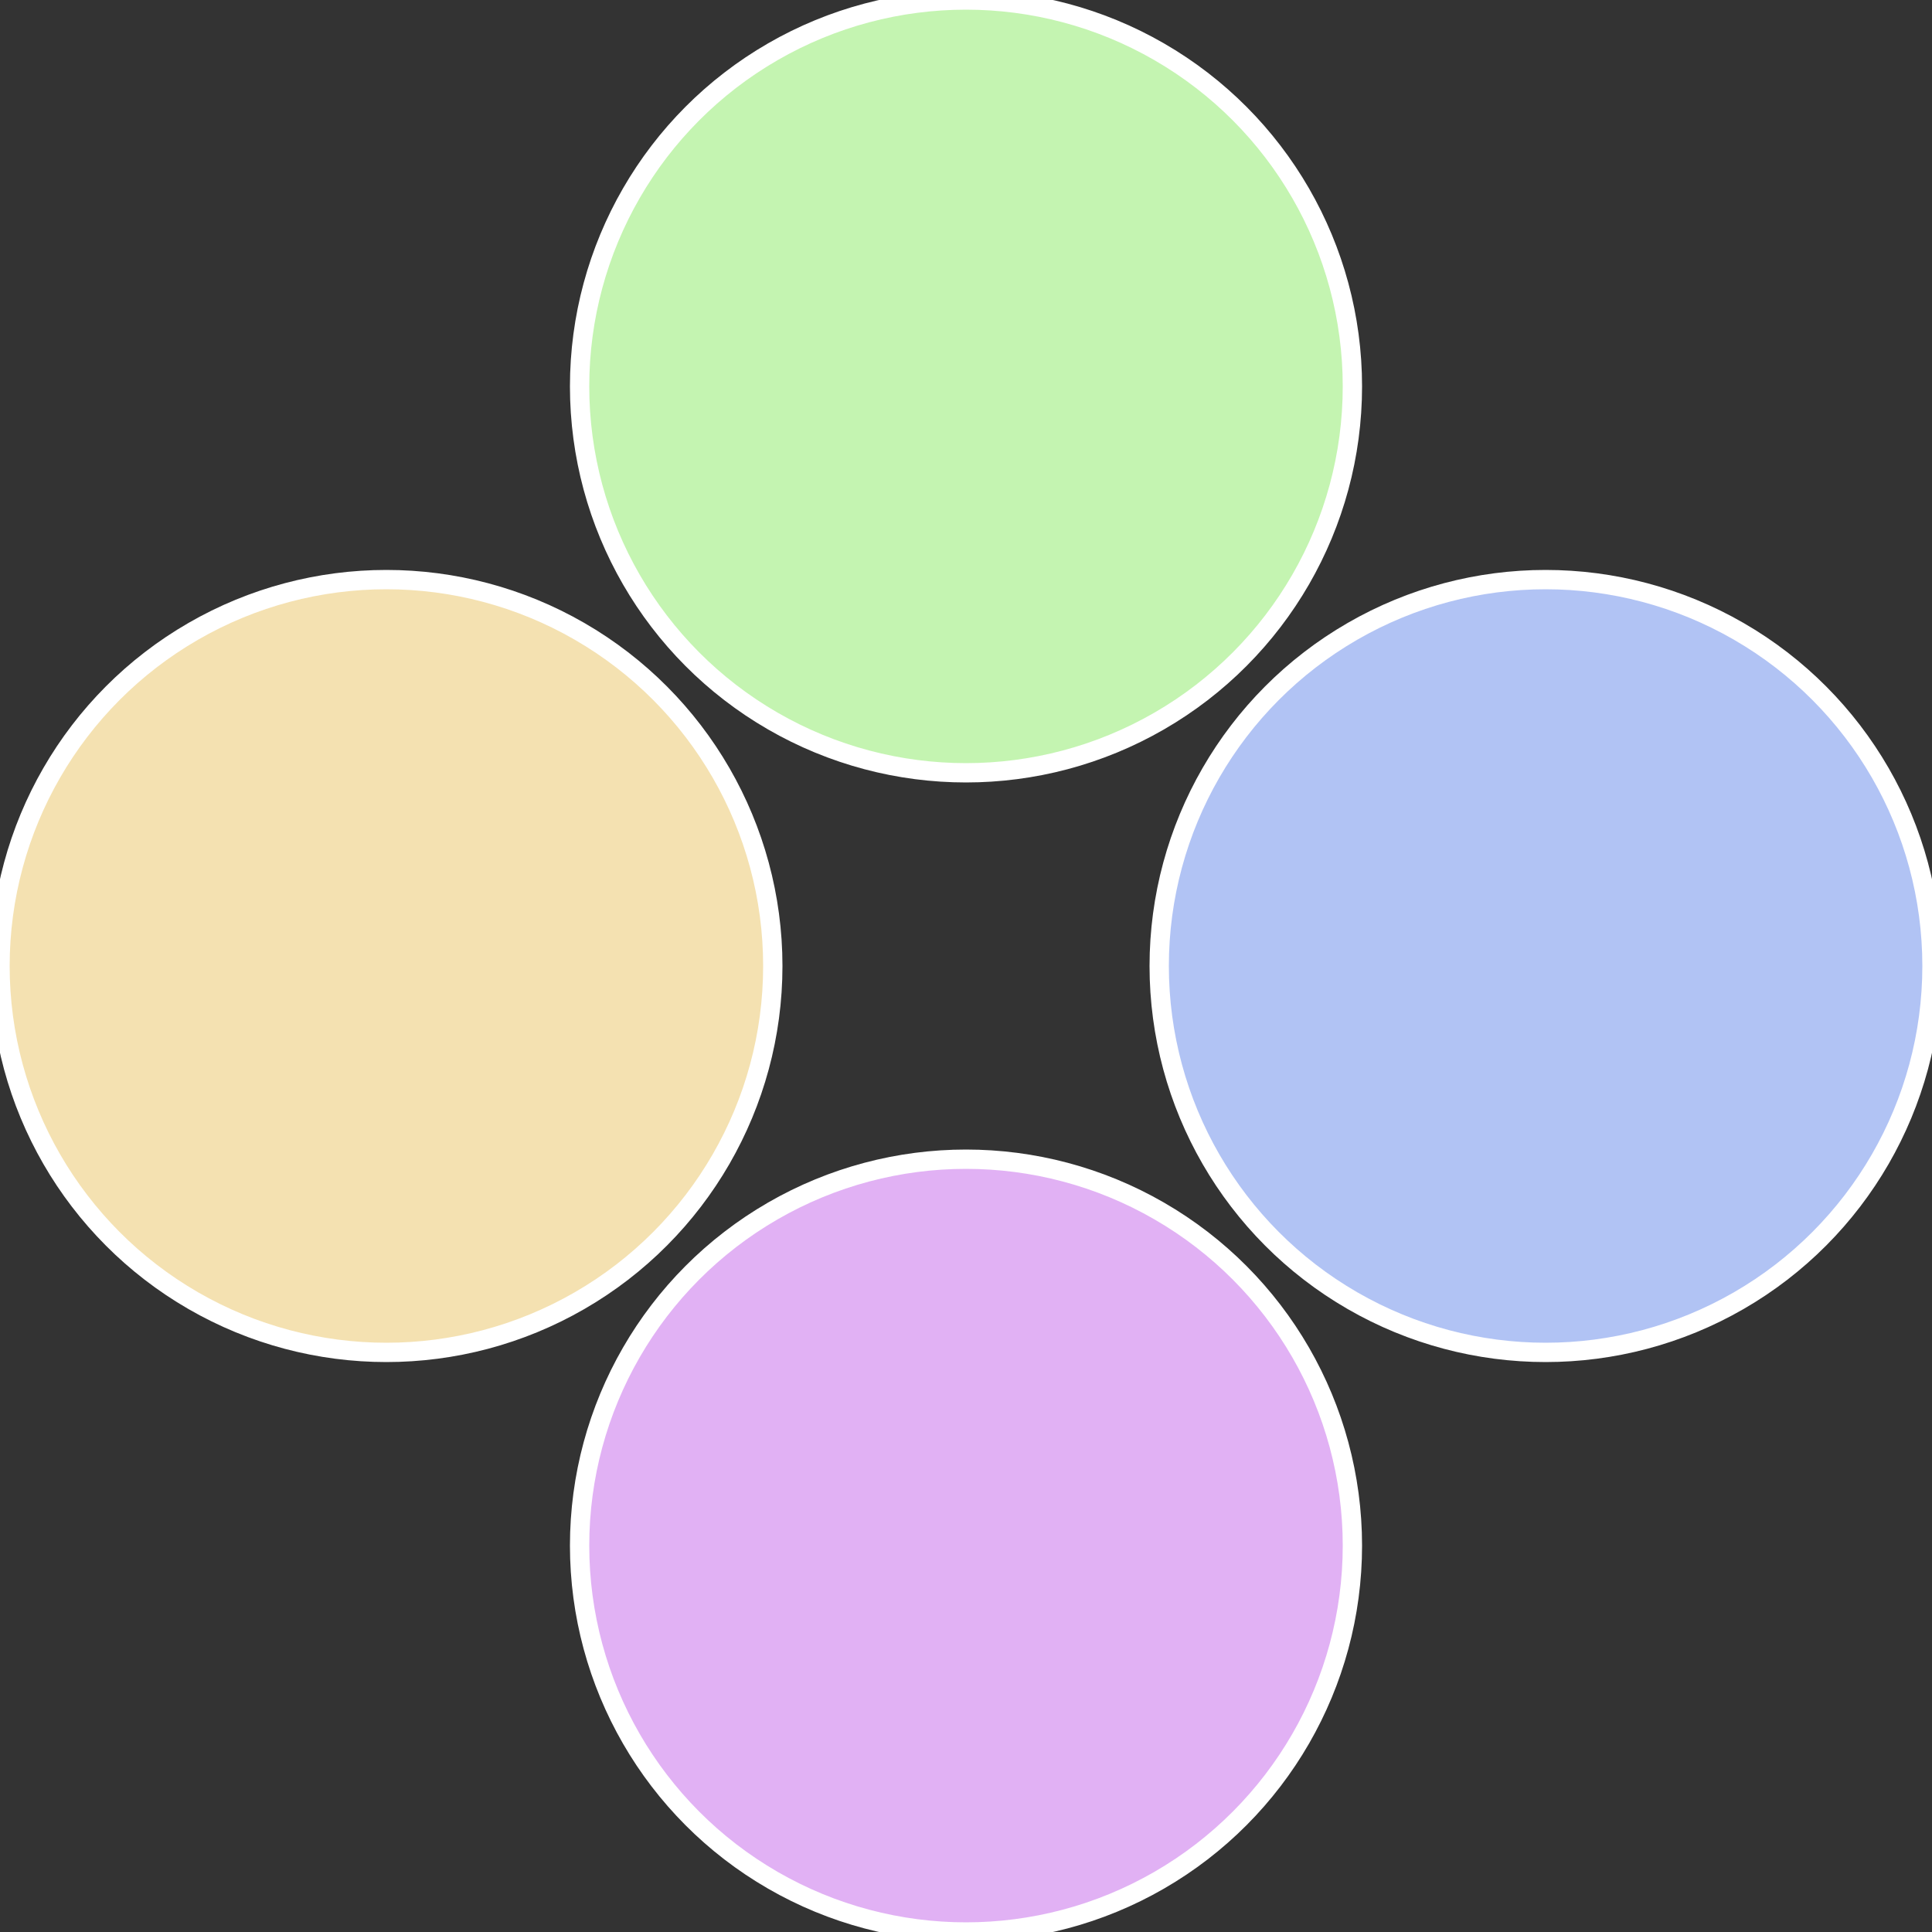 <?xml version="1.0" standalone="no"?>
<svg width="500" height="500" viewBox="-1 -1 2 2" xmlns="http://www.w3.org/2000/svg">
 
                <rect x="-1" y="-1" width="2" height="2" fill="#333333" stroke="none"/>
 
                <circle cx="0.6" cy="0" r="0.4" fill="#b1c3f4" stroke="#fff" stroke-width="1%" />
             
                <circle cx="3.6739403974421E-17" cy="0.6" r="0.4" fill="#e1b1f4" stroke="#fff" stroke-width="1%" />
             
                <circle cx="-0.6" cy="7.3478807948841E-17" r="0.4" fill="#f4e1b1" stroke="#fff" stroke-width="1%" />
             
                <circle cx="-1.1021821192326E-16" cy="-0.6" r="0.4" fill="#c4f4b1" stroke="#fff" stroke-width="1%" />
            </svg>
